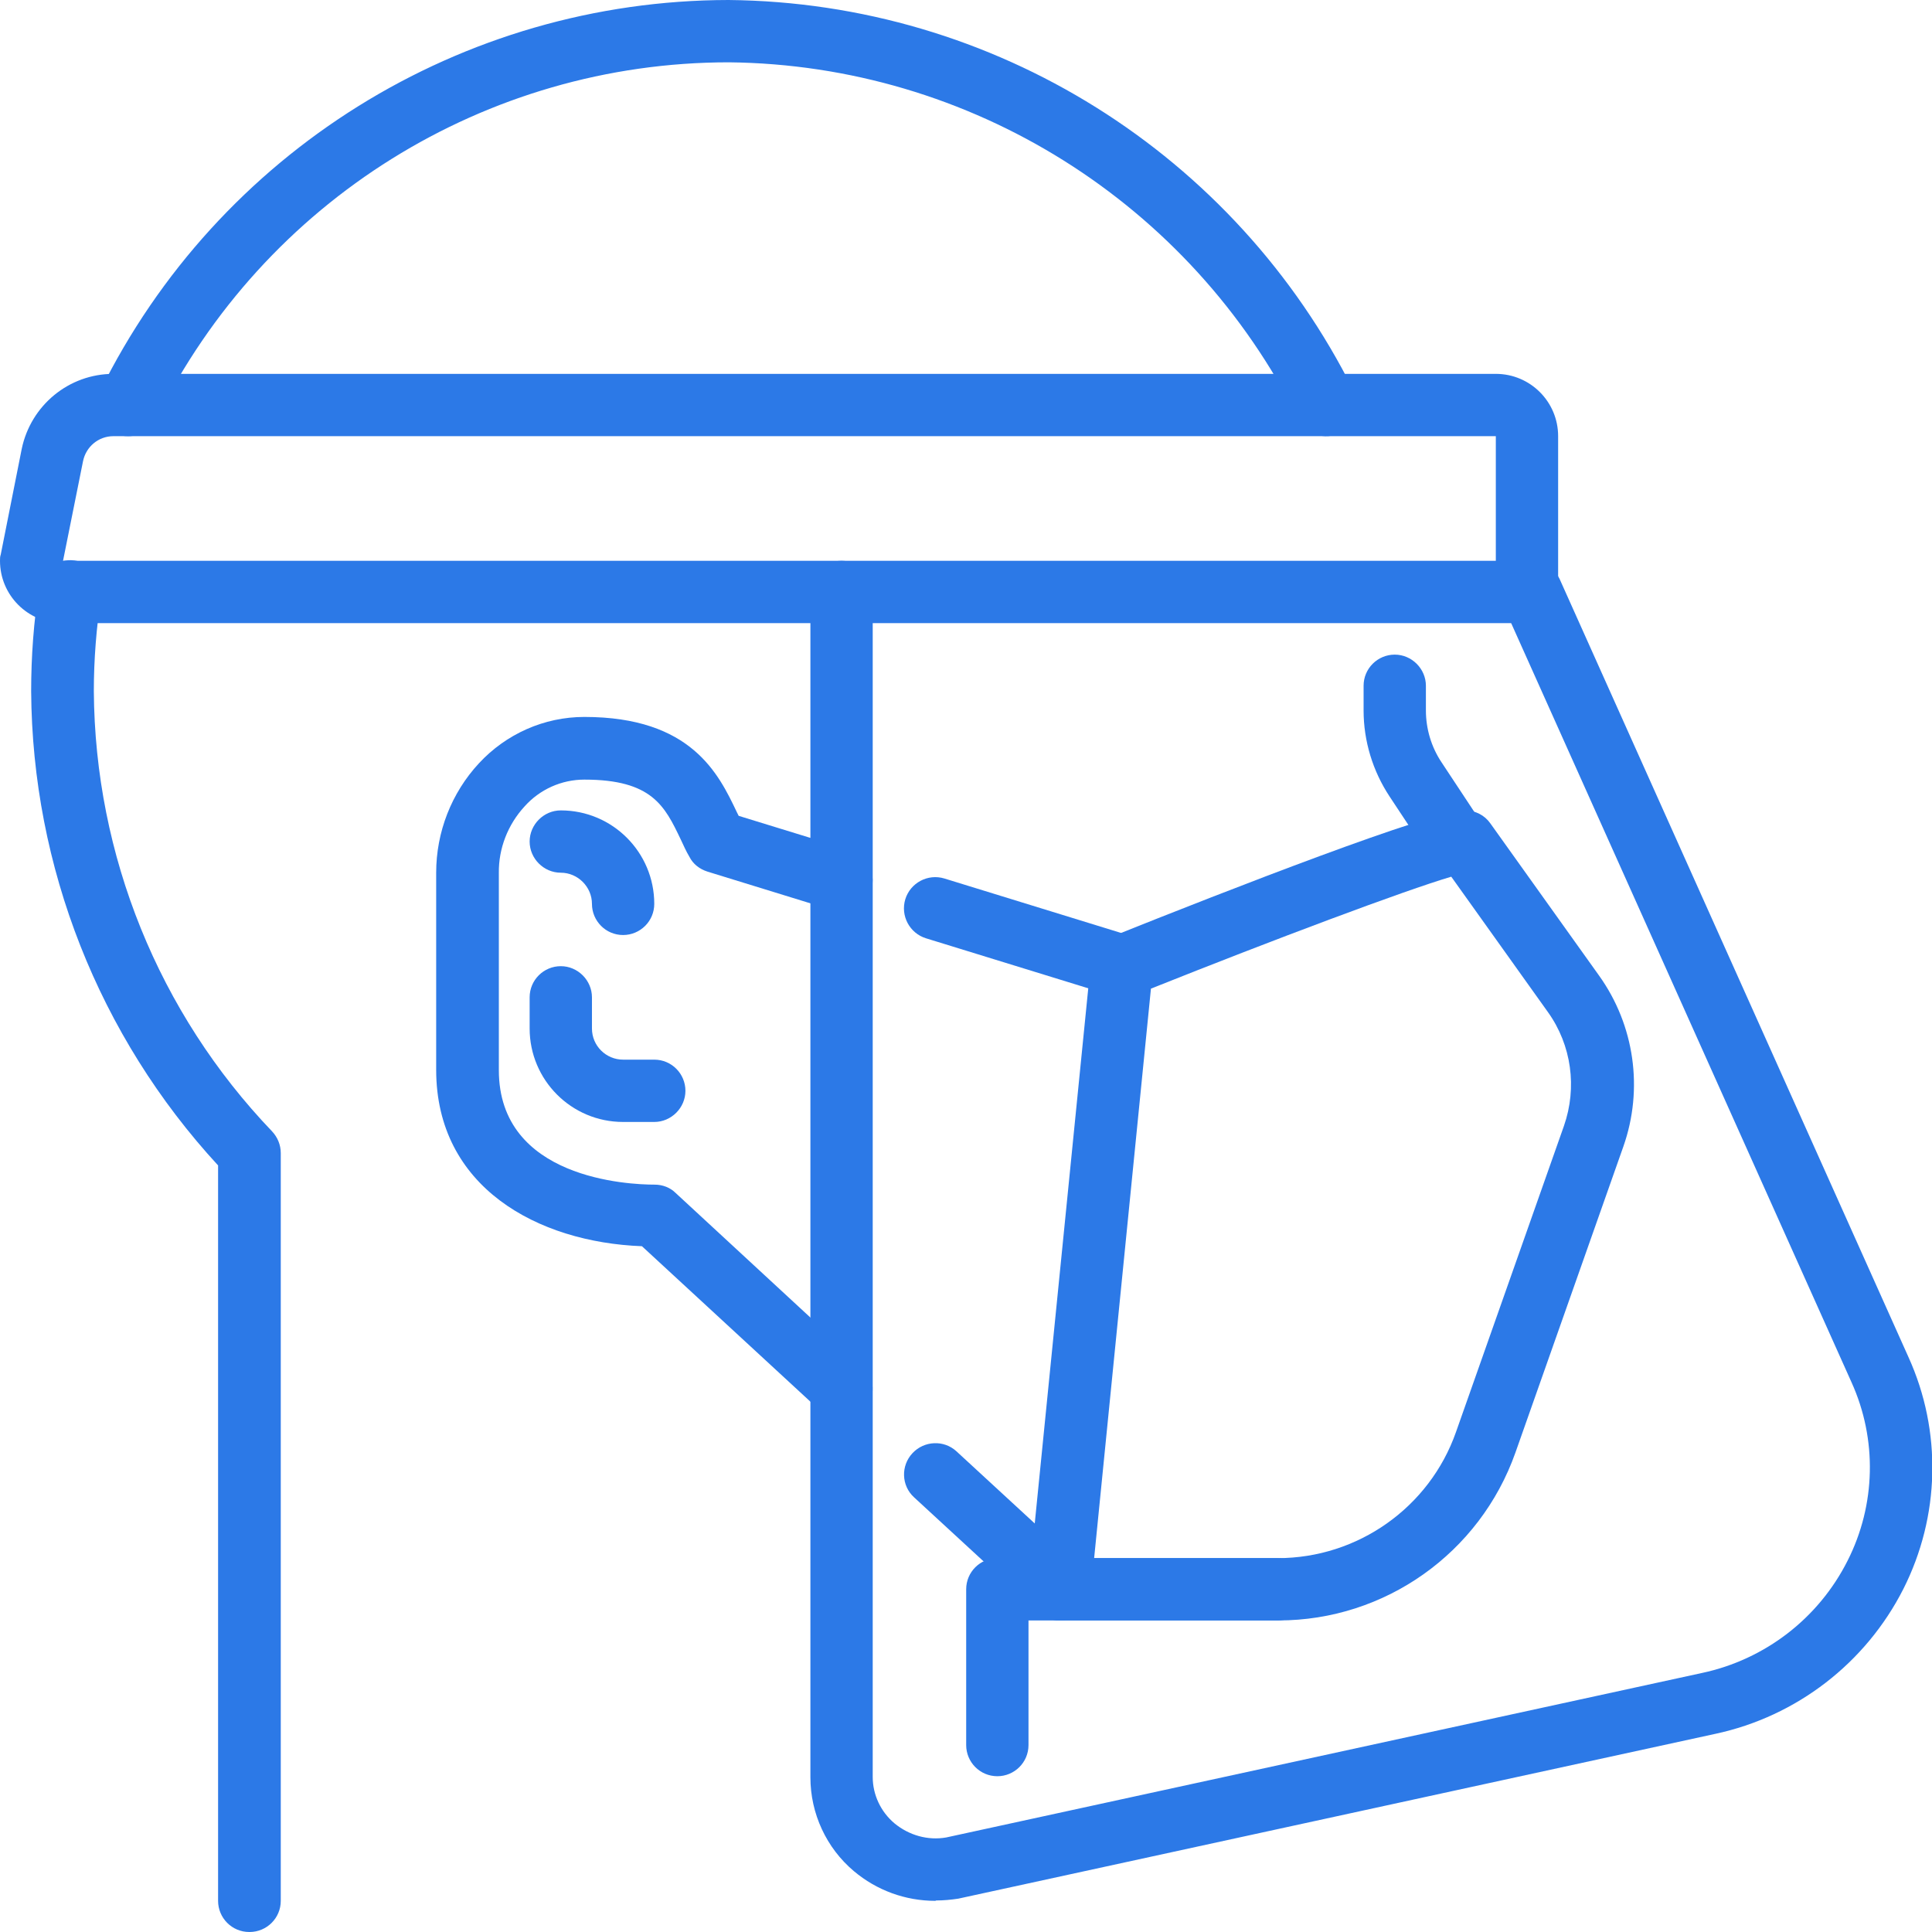 <svg xmlns="http://www.w3.org/2000/svg" id="Capa_2" data-name="Capa 2" viewBox="0 0 53.33 53.33"><defs><style>      .cls-1 {        fill: #2c79e7;        stroke-width: 0px;      }    </style></defs><g id="Capa_1-2" data-name="Capa 1"><g id="line"><path class="cls-1" d="M3.53,12.04c-.48,0-.86-.38-.86-.86,0-.13.03-.26.09-.38C6.02,4.2,12.74.01,20.11,0c7.32.07,13.99,4.24,17.26,10.8.21.42.04.94-.38,1.15-.42.21-.94.04-1.15-.38-2.98-5.97-9.05-9.78-15.72-9.85-6.71,0-12.83,3.82-15.8,9.84-.14.3-.45.48-.78.48h0Z"></path><path class="cls-1" d="M27.53,49.03c-.48,0-.86-.39-.86-.86v-4.3c0-.48.39-.86.86-.86h7.74c.48,0,.86.39.86.86s-.39.86-.86.86h-6.88v3.44c0,.48-.39.86-.86.86Z"></path><path class="cls-1" d="M40.23,24.11c-.29,0-.56-.14-.72-.38l-1.15-1.74c-.47-.71-.72-1.54-.72-2.38v-.68c0-.48.39-.86.86-.86s.86.39.86.86v.68c0,.51.15,1.01.43,1.43l1.15,1.74c.26.4.15.93-.24,1.19-.14.09-.31.14-.47.14h0Z"></path><path class="cls-1" d="M6.88,53.33c-.48,0-.86-.39-.86-.86v-20.3C2.73,28.6.89,23.93.86,19.08c0-.96.07-1.92.22-2.87.06-.47.49-.8.97-.74.47.06.8.49.74.97,0,.01,0,.02,0,.03-.13.86-.2,1.73-.2,2.61.03,4.53,1.79,8.88,4.92,12.15.15.16.24.37.24.6v20.64c0,.48-.39.86-.86.86Z"></path><path class="cls-1" d="M35.27,44.73h-6.02c-.48,0-.86-.38-.86-.86,0-.03,0-.06,0-.09l1.72-17.2c.03-.32.24-.59.54-.71,3.27-1.31,8.89-3.5,9.79-3.5.28,0,.54.13.7.36l3,4.2c.98,1.37,1.23,3.13.67,4.72l-2.98,8.45c-.98,2.77-3.6,4.63-6.54,4.63ZM30.2,43.01h5.07c2.21,0,4.19-1.4,4.92-3.48l2.98-8.45c.37-1.06.21-2.23-.44-3.14l-2.67-3.74c-1.29.38-4.91,1.74-8.29,3.09l-1.57,15.74Z"></path><path class="cls-1" d="M17.2,25.81c-.48,0-.86-.39-.86-.86s-.39-.86-.86-.86-.86-.39-.86-.86.39-.86.86-.86c1.43,0,2.58,1.16,2.58,2.58,0,.48-.39.86-.86.86Z"></path><path class="cls-1" d="M18.06,30.97h-.86c-1.43,0-2.58-1.16-2.58-2.58v-.86c0-.48.39-.86.86-.86s.86.39.86.86v.86c0,.48.39.86.86.86h.86c.48,0,.86.39.86.86s-.39.86-.86.86Z"></path><path class="cls-1" d="M42.15,17.2H1.72c-.95,0-1.72-.77-1.72-1.72,0-.06,0-.12.02-.17l.58-2.92c.25-1.2,1.3-2.07,2.53-2.07h38.16c.95,0,1.72.77,1.72,1.72v4.3c0,.48-.39.86-.86.86ZM1.74,15.48h39.55v-3.44H3.13c-.41,0-.76.29-.84.7l-.55,2.74Z"></path><path class="cls-1" d="M25.82,52.47c-.83,0-1.62-.29-2.25-.82-.76-.64-1.2-1.59-1.2-2.59V16.34c0-.48.39-.86.86-.86s.86.39.86.86v32.71c0,.49.22.96.6,1.28.4.33.92.48,1.43.39l20.86-4.54c1.74-.37,3.22-1.51,4.02-3.1.78-1.54.82-3.35.11-4.92l-9.63-21.48c-.18-.44.03-.94.47-1.12.42-.17.9.01,1.1.42l9.63,21.48c.93,2.05.87,4.4-.14,6.4-1.04,2.05-2.95,3.52-5.19,4l-20.9,4.55c-.2.03-.41.05-.61.05h0Z"></path><path class="cls-1" d="M30.97,27.53c-.09,0-.17-.01-.25-.04l-5.16-1.59c-.45-.14-.71-.62-.57-1.08.14-.45.62-.71,1.08-.57l5.16,1.59c.45.14.71.62.57,1.07-.11.36-.45.61-.82.61h0Z"></path><path class="cls-1" d="M29.25,44.73c-.22,0-.42-.08-.58-.23l-3.44-3.17c-.35-.32-.37-.87-.04-1.22.32-.34.86-.37,1.21-.05l3.44,3.17c.35.32.37.87.05,1.22-.16.18-.39.28-.63.28Z"></path><path class="cls-1" d="M23.22,39.17c-.22,0-.43-.08-.58-.23l-4.92-4.54c-2.88-.11-5.68-1.63-5.68-4.87v-5.44c0-1.12.42-2.2,1.18-3.02.75-.81,1.8-1.28,2.91-1.28,2.96,0,3.71,1.58,4.21,2.63l.05.1,3.09.95c.45.14.71.62.57,1.08s-.62.71-1.08.57h0l-3.44-1.06c-.22-.07-.4-.21-.5-.41-.09-.15-.16-.31-.24-.48-.44-.92-.79-1.65-2.66-1.65-.63,0-1.23.27-1.65.74-.46.5-.72,1.16-.71,1.84v5.44c0,3,3.58,3.16,4.3,3.16.22,0,.43.08.58.23l5.16,4.77c.35.32.37.87.05,1.22-.16.18-.39.28-.63.28Z"></path></g></g></svg>